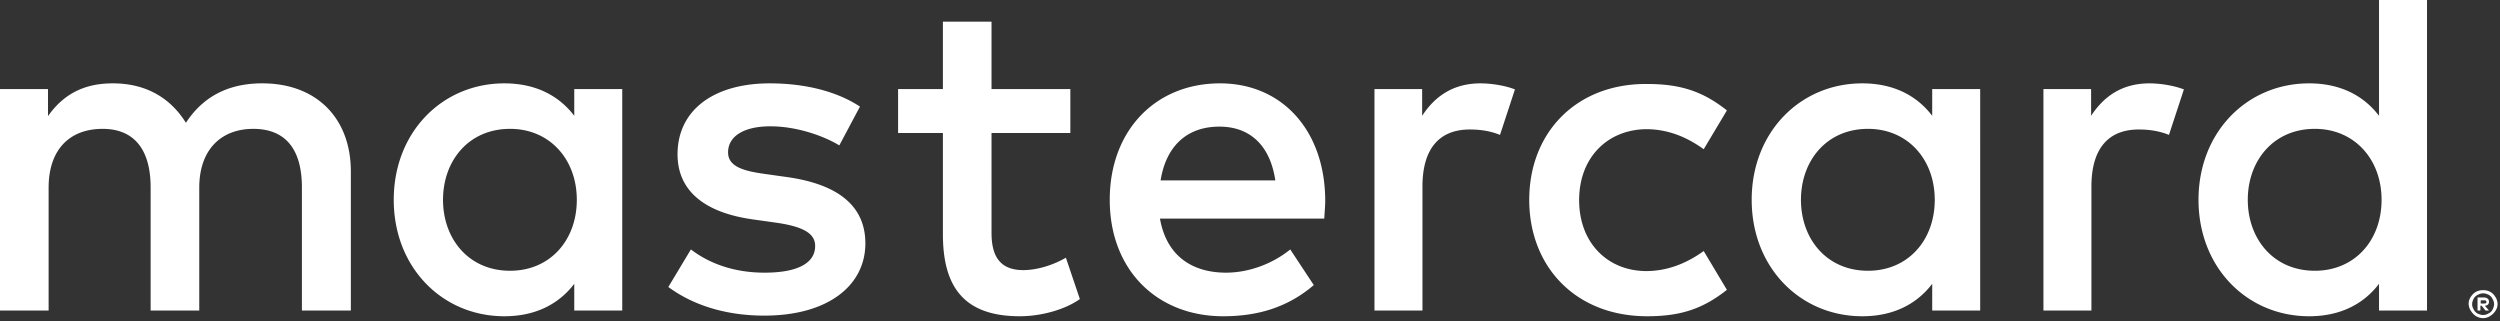 <svg xmlns="http://www.w3.org/2000/svg" width="599" height="77" fill="none"><rect width="100%" height="100%" fill="#333333" stroke="none"/><path fill="#fff" d="M84.063 74.402V41.089c0-12.578-7.995-20.964-20.863-21.116-6.777-.077-13.783 1.982-18.656 9.452-3.655-5.87-9.442-9.452-17.513-9.452-5.634 0-11.193 1.677-15.533 7.851v-6.48H0v53.058h11.65V44.977c0-9.224 5.102-14.103 12.944-14.103 7.615 0 11.498 5.031 11.498 14.026v29.502h11.65V44.977c0-9.224 5.33-14.103 12.945-14.103 7.843 0 11.65 5.031 11.65 14.026v29.502h11.726Zm172.39-53.057h-18.884V5.184h-11.65v16.16h-10.736v10.52h10.736v24.242c0 12.35 4.797 19.668 18.427 19.668 5.026 0 10.737-1.525 14.391-4.117l-3.35-9.91c-3.426 1.982-7.234 2.973-10.203 2.973-5.787 0-7.615-3.582-7.615-8.919V31.865h18.884v-10.52Zm98.302-1.372c-6.624 0-10.965 3.125-14.01 7.775v-6.403h-11.422v53.057h11.498v-29.73c0-8.767 3.807-13.646 11.345-13.646 2.361 0 4.797.305 7.234 1.296l3.579-10.901c-2.513-.991-5.863-1.448-8.224-1.448Zm-148.709 5.565c-5.559-3.66-13.173-5.565-21.625-5.565-13.401 0-22.082 6.403-22.082 17 0 8.69 6.396 14.026 18.275 15.627l5.406.762c6.32.915 9.289 2.516 9.289 5.565 0 4.116-4.187 6.403-12.106 6.403-7.996 0-13.783-2.592-17.666-5.565l-5.406 8.996c6.32 4.65 14.315 6.86 22.995 6.86 15.305 0 24.214-7.242 24.214-17.304 0-9.3-7.005-14.18-18.503-15.856l-5.406-.762c-5.026-.686-8.985-1.677-8.985-5.184 0-3.888 3.807-6.251 10.127-6.251 6.777 0 13.325 2.592 16.523 4.574l4.95-9.3Zm308.992-5.565c-6.624 0-10.964 3.125-14.01 7.775v-6.403h-11.422v53.057h11.498v-29.73c0-8.767 3.807-13.646 11.345-13.646 2.361 0 4.797.305 7.234 1.296l3.579-10.901c-2.589-.991-5.863-1.448-8.224-1.448Zm-148.633 27.9c0 16.085 11.193 27.9 28.25 27.9 7.995 0 13.325-1.752 19.112-6.326l-5.559-9.3c-4.34 3.125-8.909 4.802-13.858 4.802-9.213-.076-15.99-6.785-15.99-17s6.777-16.847 15.99-17c5.026 0 9.518 1.678 13.858 4.803l5.559-9.3c-5.787-4.574-11.117-6.327-19.112-6.327-16.981-.152-28.25 11.663-28.25 27.748Zm108.048 0V21.345h-11.497v6.403c-3.655-4.802-9.214-7.775-16.752-7.775-14.848 0-26.498 11.663-26.498 27.9 0 16.238 11.65 27.9 26.498 27.9 7.538 0 13.097-2.972 16.752-7.775v6.404h11.497V47.873Zm-42.945 0c0-9.3 6.092-17 16.067-17 9.518 0 15.99 7.319 15.99 17 0 9.682-6.396 17-15.99 17-9.975 0-16.067-7.7-16.067-17Zm-139.191-27.9c-15.533 0-26.422 11.358-26.422 27.9 0 16.847 11.345 27.9 27.183 27.9 7.996 0 15.305-1.981 21.701-7.47l-5.634-8.538c-4.417 3.583-10.127 5.565-15.381 5.565-7.462 0-14.163-3.43-15.838-12.96h39.366c.076-1.447.229-2.896.229-4.42-.076-16.619-10.28-27.977-25.204-27.977Zm-.152 10.367c7.462 0 12.183 4.65 13.401 12.883h-27.488c1.218-7.7 5.863-12.883 14.087-12.883Zm289.347 17.533V0h-11.498v27.748c-3.655-4.802-9.213-7.775-16.751-7.775-14.849 0-26.499 11.663-26.499 27.9 0 16.238 11.65 27.9 26.499 27.9 7.538 0 13.096-2.972 16.751-7.775v6.404h11.498V47.873Zm13.478 21.65c.456 0 .913.076 1.294.229.381.152.761.38 1.066.686.305.305.533.686.761 1.067.153.381.305.839.305 1.296 0 .457-.076.915-.305 1.296-.152.381-.456.762-.761 1.067-.305.305-.685.534-1.066.762-.381.153-.838.305-1.294.305-.457 0-.914-.076-1.371-.305-.457-.152-.761-.457-1.066-.762-.305-.305-.533-.686-.762-1.067-.152-.381-.304-.839-.304-1.296 0-.457.076-.915.304-1.296.153-.381.457-.762.762-1.067a3.193 3.193 0 0 1 1.066-.686c.381-.153.838-.229 1.371-.229Zm0 5.946c.38 0 .685-.076.989-.229.305-.152.61-.305.838-.533.228-.229.457-.534.533-.839.152-.305.228-.686.228-.99 0-.382-.076-.687-.228-.992-.152-.305-.305-.61-.533-.838-.228-.23-.533-.458-.838-.534a2.338 2.338 0 0 0-.989-.229c-.381 0-.686.077-1.066.229-.305.152-.61.305-.838.534-.228.228-.457.533-.533.838a2.353 2.353 0 0 0-.228.991c0 .381.076.686.228.991.152.305.305.61.533.839.228.228.533.457.838.533a2.42 2.42 0 0 0 1.066.229Zm.152-4.193c.381 0 .685.077.914.305.228.153.304.458.304.763a.867.867 0 0 1-.228.61 1.165 1.165 0 0 1-.762.304l.99 1.144h-.837l-.914-1.144h-.305v1.144h-.685v-3.126h1.523Zm-.762.61v.839h.762c.152 0 .304 0 .457-.076.076-.077.152-.153.152-.305 0-.153-.076-.23-.152-.305-.076-.077-.229-.077-.457-.077h-.762v-.076Zm-55.813-24.013c0-9.3 6.091-17 16.066-17 9.518 0 15.99 7.319 15.99 17 0 9.682-6.396 17-15.99 17-9.975 0-16.066-7.7-16.066-17Zm-389.477 0V21.345h-11.498v6.403c-3.655-4.802-9.213-7.775-16.751-7.775-14.848 0-26.498 11.663-26.498 27.9 0 16.238 11.65 27.9 26.498 27.9 7.538 0 13.096-2.972 16.751-7.775v6.404h11.498V47.873Zm-42.945 0c0-9.3 6.091-17 16.066-17 9.518 0 15.99 7.319 15.99 17 0 9.682-6.396 17-15.99 17-9.975 0-16.066-7.7-16.066-17Z"/></svg>